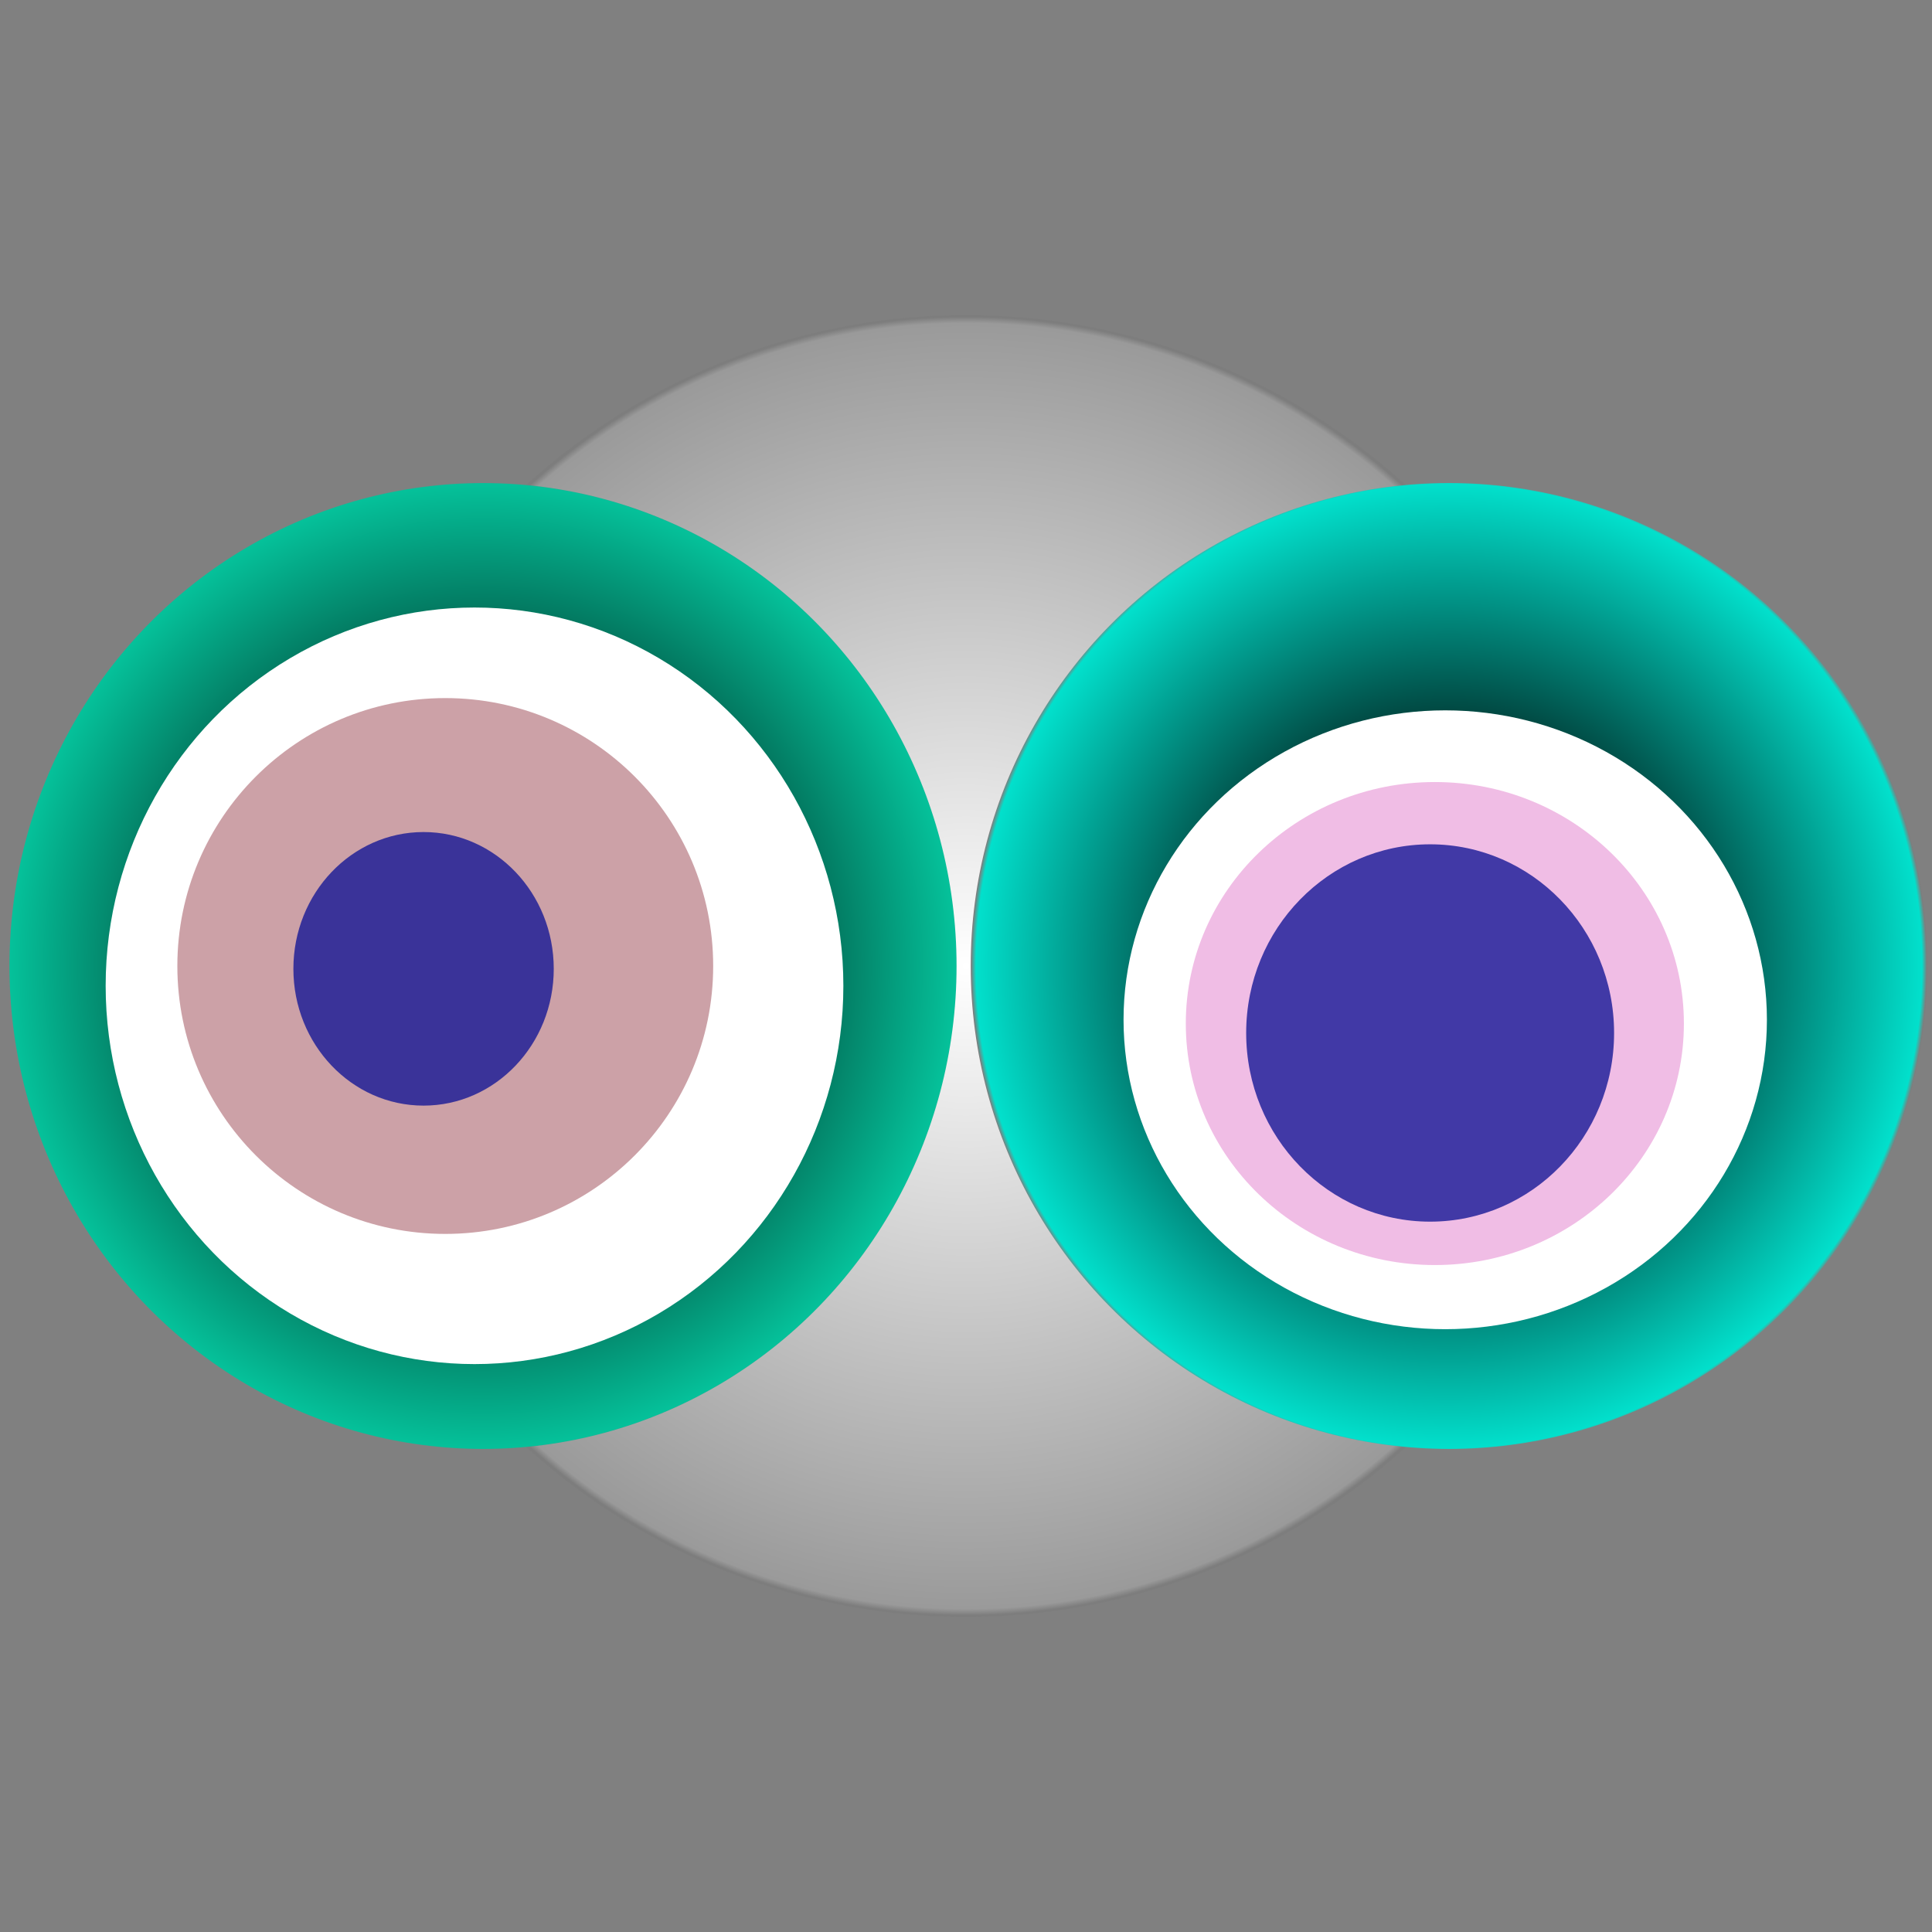 <svg width="1024" height="1024" xmlns="http://www.w3.org/2000/svg"><rect width="100%" height="100%" fill="#808080" stroke="none"/><g><title>0x01fad37bdfe38768ba62b8b8f0c1a4f422d56ce3</title><g><animateTransform attributeName="transform" begin="0s" dur="20s" type="translate" values="0,0; 12,0; 0,0; -12,0; 0,0" repeatCount="indefinite"/><defs><radialGradient id="e_0_g"><stop offset="0%" stop-color="#FFF"/><stop offset="99%" stop-color="rgb(154,154,154)"/><stop offset="100%" stop-color="#7d7d7d"/></radialGradient></defs><ellipse ry="345" rx="346" cy="512" cx="512" fill="url(#e_0_g)"/></g><g transform="scale(0.5), translate(0,512)"><animateTransform additive="sum" attributeName="transform" begin="0s" dur="10s" type="translate" values="0,0; 0,50; 0,0; 0,-50; 0,0" repeatCount="indefinite"/><g><ellipse ry="512" rx="502" cy="512" cx="512" fill="url(#e_1_g1)"/><ellipse ry="401" rx="391" cy="533" cx="503" fill="#FFF"/><ellipse ry="284" rx="284" cy="512" cx="472" fill="rgba(154,69,81,0.5)"/><ellipse ry="145" rx="138" cy="515" cx="449" fill="rgba(22, 24, 150, 0.8)"/><animateTransform attributeName="transform" begin="0s" dur="10s" type="rotate" from="0 512 512" to="360 512 512" repeatCount="indefinite"/><defs><radialGradient id="e_1_g1"><stop offset="30%" stop-color="#000"/><stop offset="99%" stop-color="rgb(5,193,154)"/><stop offset="100%" stop-color="rgba(125,125,125,1)"/></radialGradient></defs></g></g><g transform="scale(0.5), translate(1024,512)"><animateTransform additive="sum" attributeName="transform" begin="0s" dur="21s" type="translate" values="0,0; 0,-50; 0,0; 0,50; 0,0" repeatCount="indefinite"/><g><ellipse ry="512" rx="507" cy="512" cx="512" fill="url(#e_1_g2)"/><ellipse ry="328" rx="341" cy="569" cx="508" fill="#FFF"/><ellipse ry="256" rx="264" cy="573" cx="497" fill="rgba(204,34,168,0.3)"/><ellipse ry="200" rx="195" cy="583" cx="492" fill="rgba(22, 24, 150, 0.8)"/><animateTransform attributeName="transform" begin="0s" dur="21s" type="rotate" from="0 512 512" to="360 512 512" repeatCount="indefinite"/><defs><radialGradient id="e_1_g2"><stop offset="30%" stop-color="#000"/><stop offset="99%" stop-color="rgb(2,224,204)"/><stop offset="100%" stop-color="rgba(125,125,125,1)"/></radialGradient></defs></g></g></g></svg>